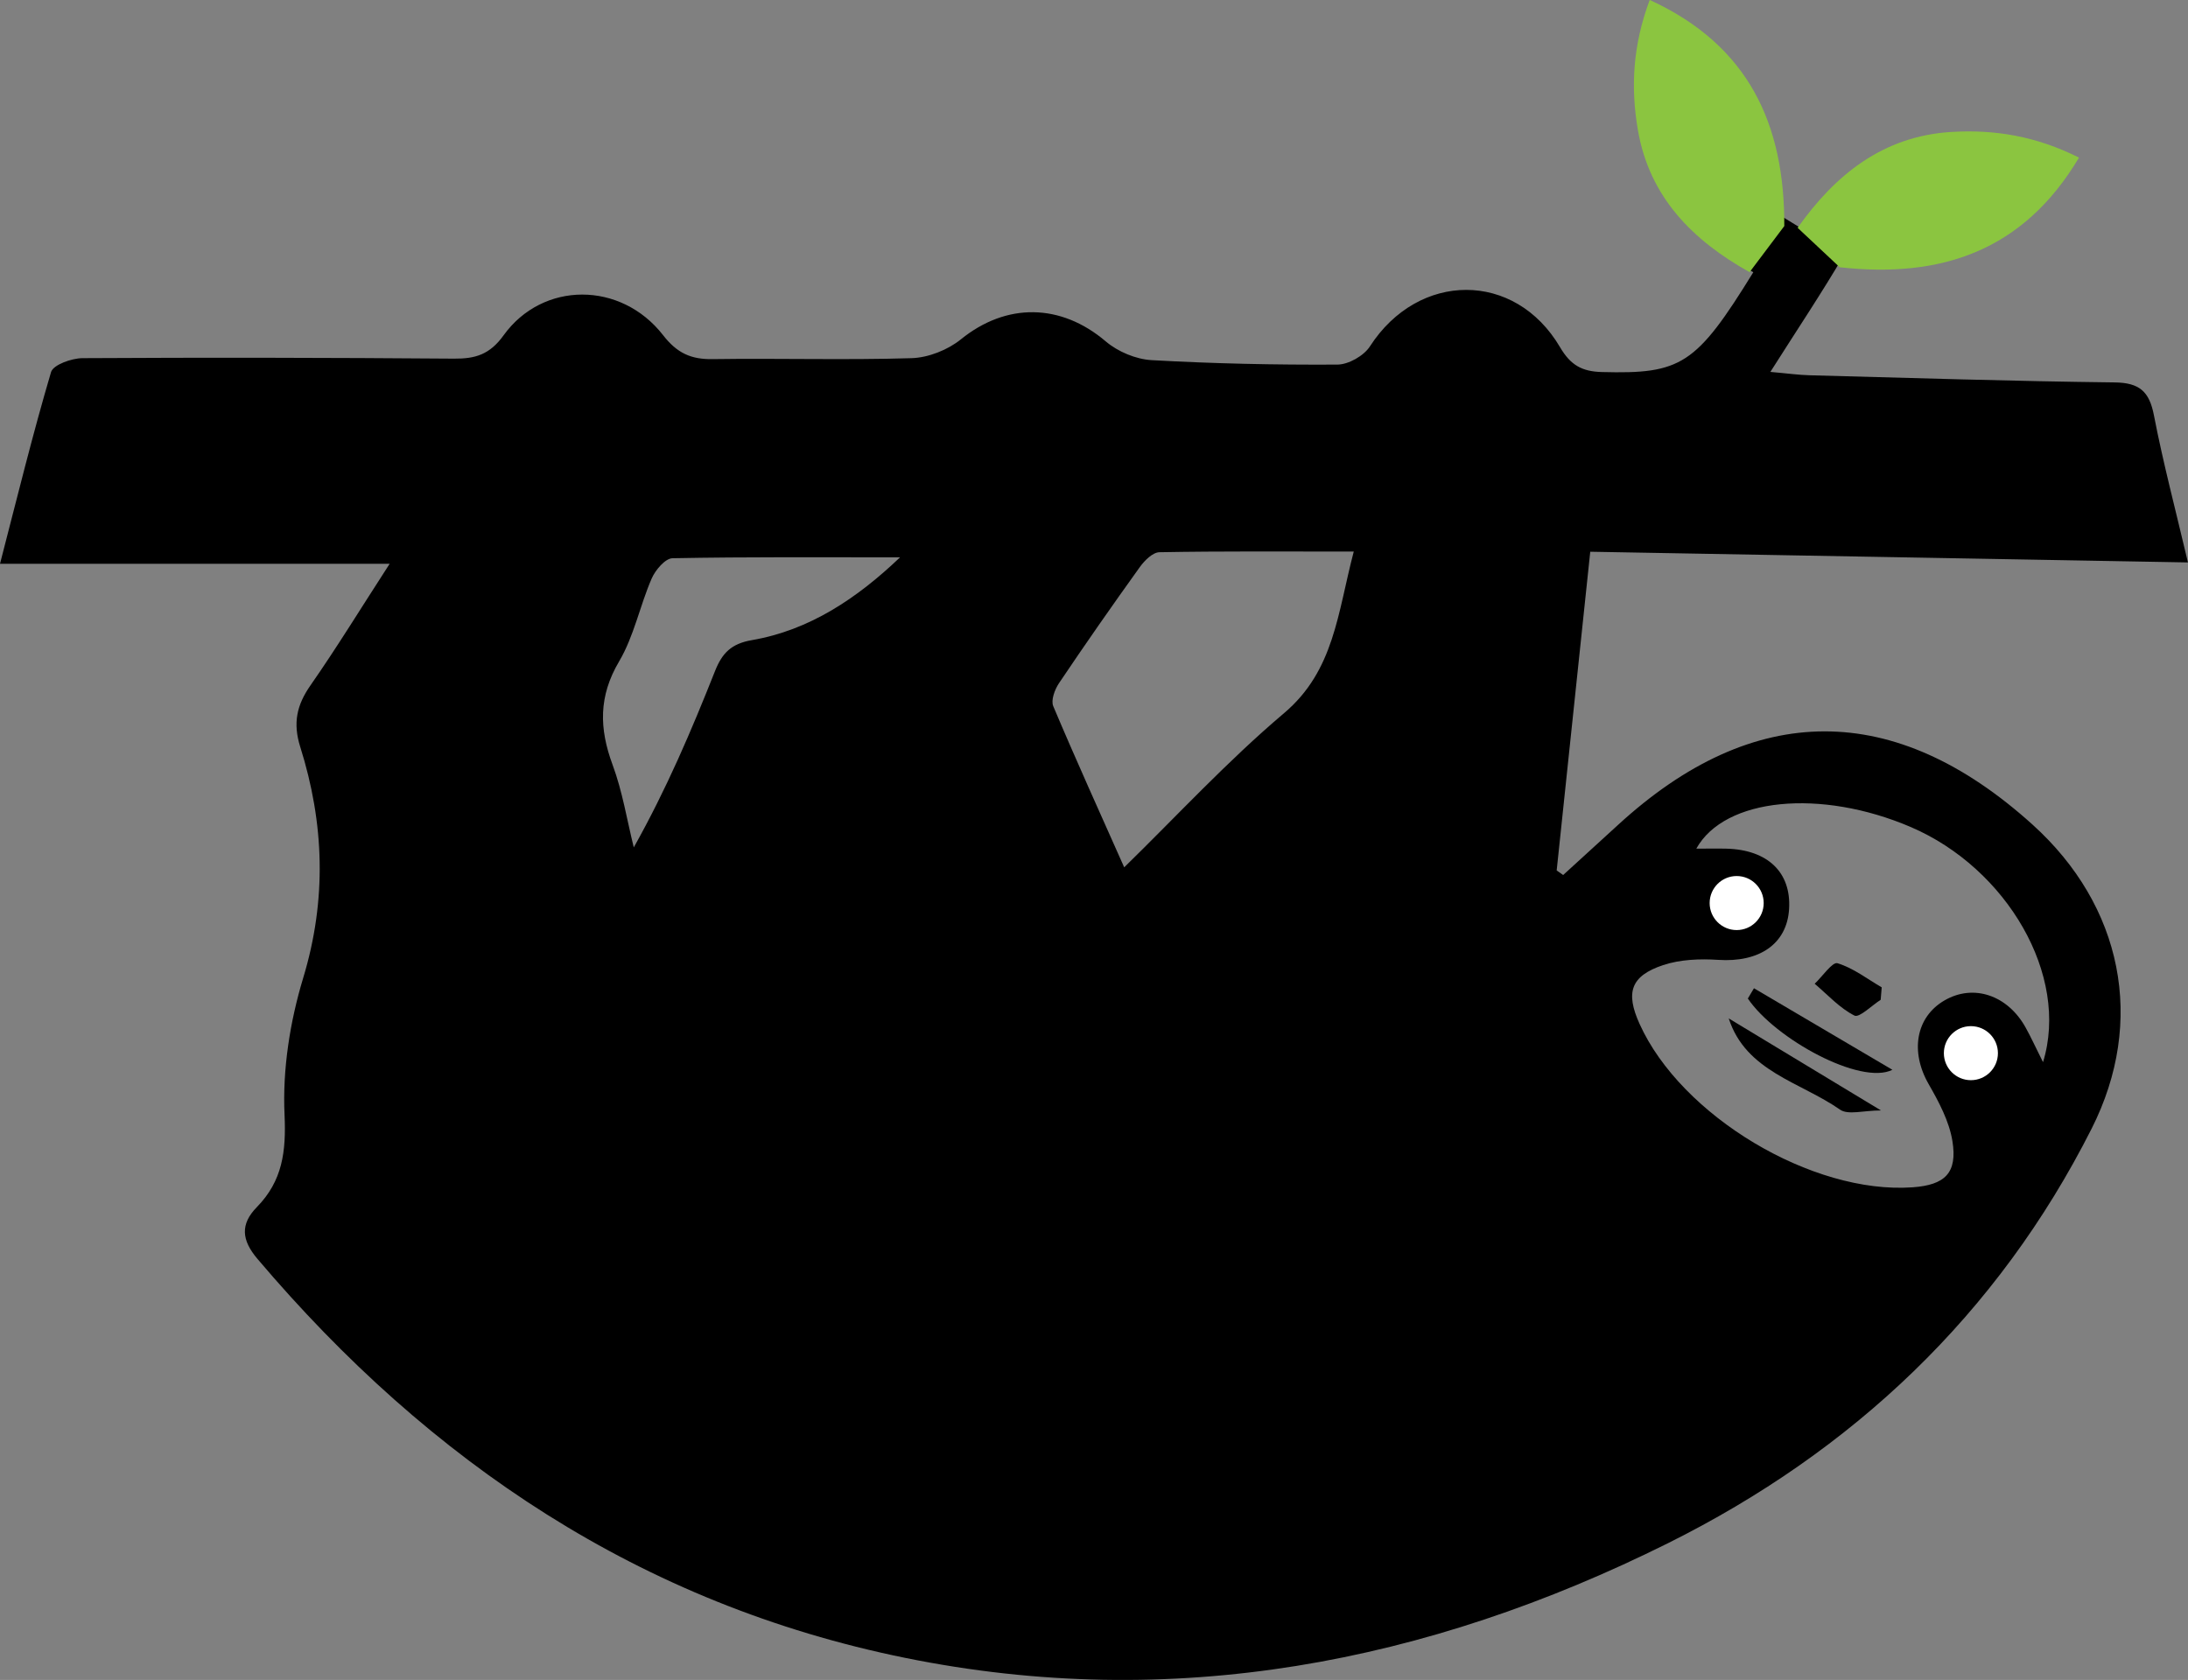 <?xml version="1.0" encoding="UTF-8"?> <svg xmlns="http://www.w3.org/2000/svg" id="Layer_2" viewBox="0 0 364.32 279.79"><rect x="0" y="0" width="364.32" height="279.79" fill="#808080" stroke="none"/><defs><style>.cls-1{fill:#fff;}.cls-2{fill:#8bc540;}</style></defs><g id="Layer_1-2"><g><g><path d="m307.06,42.43c-3.69,6.31-7.77,12.4-12.28,19.51,2.77.24,4.65.51,6.53.56,16.93.45,33.86.99,50.79,1.19,4.15.05,5.78,1.51,6.55,5.49,1.52,7.88,3.58,15.65,5.66,24.49-33.64-.6-66.42-1.19-99.52-1.78-1.91,18.17-3.75,35.62-5.59,53.08.36.25.72.5,1.08.76,3.04-2.77,6.08-5.54,9.12-8.33,22.62-20.77,46.09-20.79,69.04-.06,14.94,13.5,18.91,32.68,9.83,50.64-15.65,30.96-39.78,53.72-70.57,69.05-40.13,19.98-82.49,28.13-126.99,19.08-43.94-8.93-79.13-32.56-107.85-66.46-2.65-3.12-2.87-5.77-.1-8.6,4.28-4.37,4.9-9.25,4.62-15.39-.35-7.55.9-15.5,3.1-22.77,3.96-13.07,3.52-25.78-.49-38.51-1.24-3.95-.59-6.94,1.71-10.24,4.38-6.28,8.38-12.83,13.18-20.24H0c2.87-11.08,5.44-21.58,8.5-31.93.36-1.22,3.43-2.31,5.24-2.32,20.62-.12,41.23-.08,61.85.08,3.54.03,5.95-.67,8.26-3.88,6.51-9.04,19.53-9.05,26.55-.04,2.34,3.01,4.66,4.06,8.27,4,11.04-.16,22.09.18,33.13-.16,2.79-.09,6.01-1.37,8.19-3.13,7.57-6.14,16.64-6.03,24.13.34,2.01,1.71,5.01,2.97,7.64,3.12,10.29.58,20.6.8,30.91.74,1.86,0,4.43-1.47,5.44-3.04,8.07-12.5,24.16-12.62,31.66.16,1.74,2.96,3.62,4.03,6.94,4.12,13.21.35,15.69-1.14,25.23-16.62-9.44-5.27-16.68-12.47-18.6-23.69m66.84,155.25c4.45-14.44-6.02-32.29-21.99-39.15-15.01-6.44-31.03-4.91-35.74,3.59,1.74,0,3.38-.04,5.02,0,6.88.18,10.8,3.96,10.43,10.04-.35,5.84-4.96,8.94-11.82,8.48-3.04-.2-6.33-.07-9.18.88-5.39,1.81-6.26,4.56-3.9,9.78,6.92,15.34,28.76,28.42,45.47,27.22,5.4-.39,7.49-2.39,6.62-7.73-.54-3.29-2.26-6.51-3.96-9.47-3.09-5.39-2.15-11.15,2.67-13.94,4.8-2.78,10.49-.88,13.49,4.54.87,1.56,1.61,3.2,2.89,5.75Zm-114.78-85.04c-11.51,0-21.93-.08-32.35.11-1.11.02-2.47,1.38-3.25,2.46-4.59,6.39-9.09,12.84-13.48,19.37-.7,1.05-1.36,2.83-.94,3.82,3.75,8.89,7.75,17.69,11.81,26.83,8.67-8.46,17.14-17.66,26.62-25.68,8.37-7.09,8.9-16.65,11.6-26.9Zm-75.53.96c-12.63,0-25.26-.09-37.89.15-1.21.02-2.86,1.97-3.47,3.38-1.97,4.54-2.94,9.6-5.42,13.8-3.43,5.8-3.33,11.17-1.09,17.22,1.64,4.42,2.39,9.16,3.53,13.76,5.48-9.77,9.62-19.52,13.52-29.35,1.19-3,2.7-4.58,6.15-5.17,9.61-1.66,17.49-6.95,24.66-13.78Zm143.26,57.8c-2.1-1.3-3.46-2.81-4.58-2.65-1.12.16-2.84,2.05-2.76,3.06.08,1.08,1.94,2.76,3.07,2.8,1.12.04,2.3-1.64,4.27-3.22Zm35.07,28.72c1.52-2.14,3.1-3.39,3.01-4.49-.1-1.17-1.79-2.2-2.79-3.29-1.04,1.04-2.76,1.98-2.93,3.15-.16,1.09,1.33,2.42,2.71,4.64Z"></path><path d="m292.05,164.59c7.47,4.4,14.94,8.8,23.05,13.58-5.27,2.64-19.51-5.13-24.07-11.87.34-.57.68-1.14,1.02-1.71Z"></path><path d="m287.86,169.62c8.03,4.85,16.06,9.71,25.34,15.32-2.93,0-5.47.8-6.81-.13-6.62-4.62-15.68-6.34-18.54-15.19Z"></path><path d="m313.15,166.51c-1.49.95-3.56,3.04-4.37,2.63-2.47-1.25-4.45-3.46-6.62-5.3,1.29-1.22,2.95-3.67,3.79-3.42,2.62.79,4.93,2.6,7.37,4.02-.06.69-.11,1.37-.17,2.06Z"></path></g><circle class="cls-1" cx="289.17" cy="150.4" r="4.5"></circle><circle class="cls-1" cx="328.17" cy="175.4" r="4.5"></circle><path class="cls-2" d="m291.32,45.33c-9.44-5.27-16.68-12.47-18.6-23.69-1.23-7.17-.83-14.16,1.97-21.65,16.53,7.58,22.48,20.76,22.41,37.66"></path><path class="cls-2" d="m299.32,37.94c6.25-8.82,14.18-15.25,25.54-15.96,7.26-.45,14.17.69,21.31,4.27-9.3,15.62-23.05,20.13-39.84,18.26"></path></g></g></svg> 
